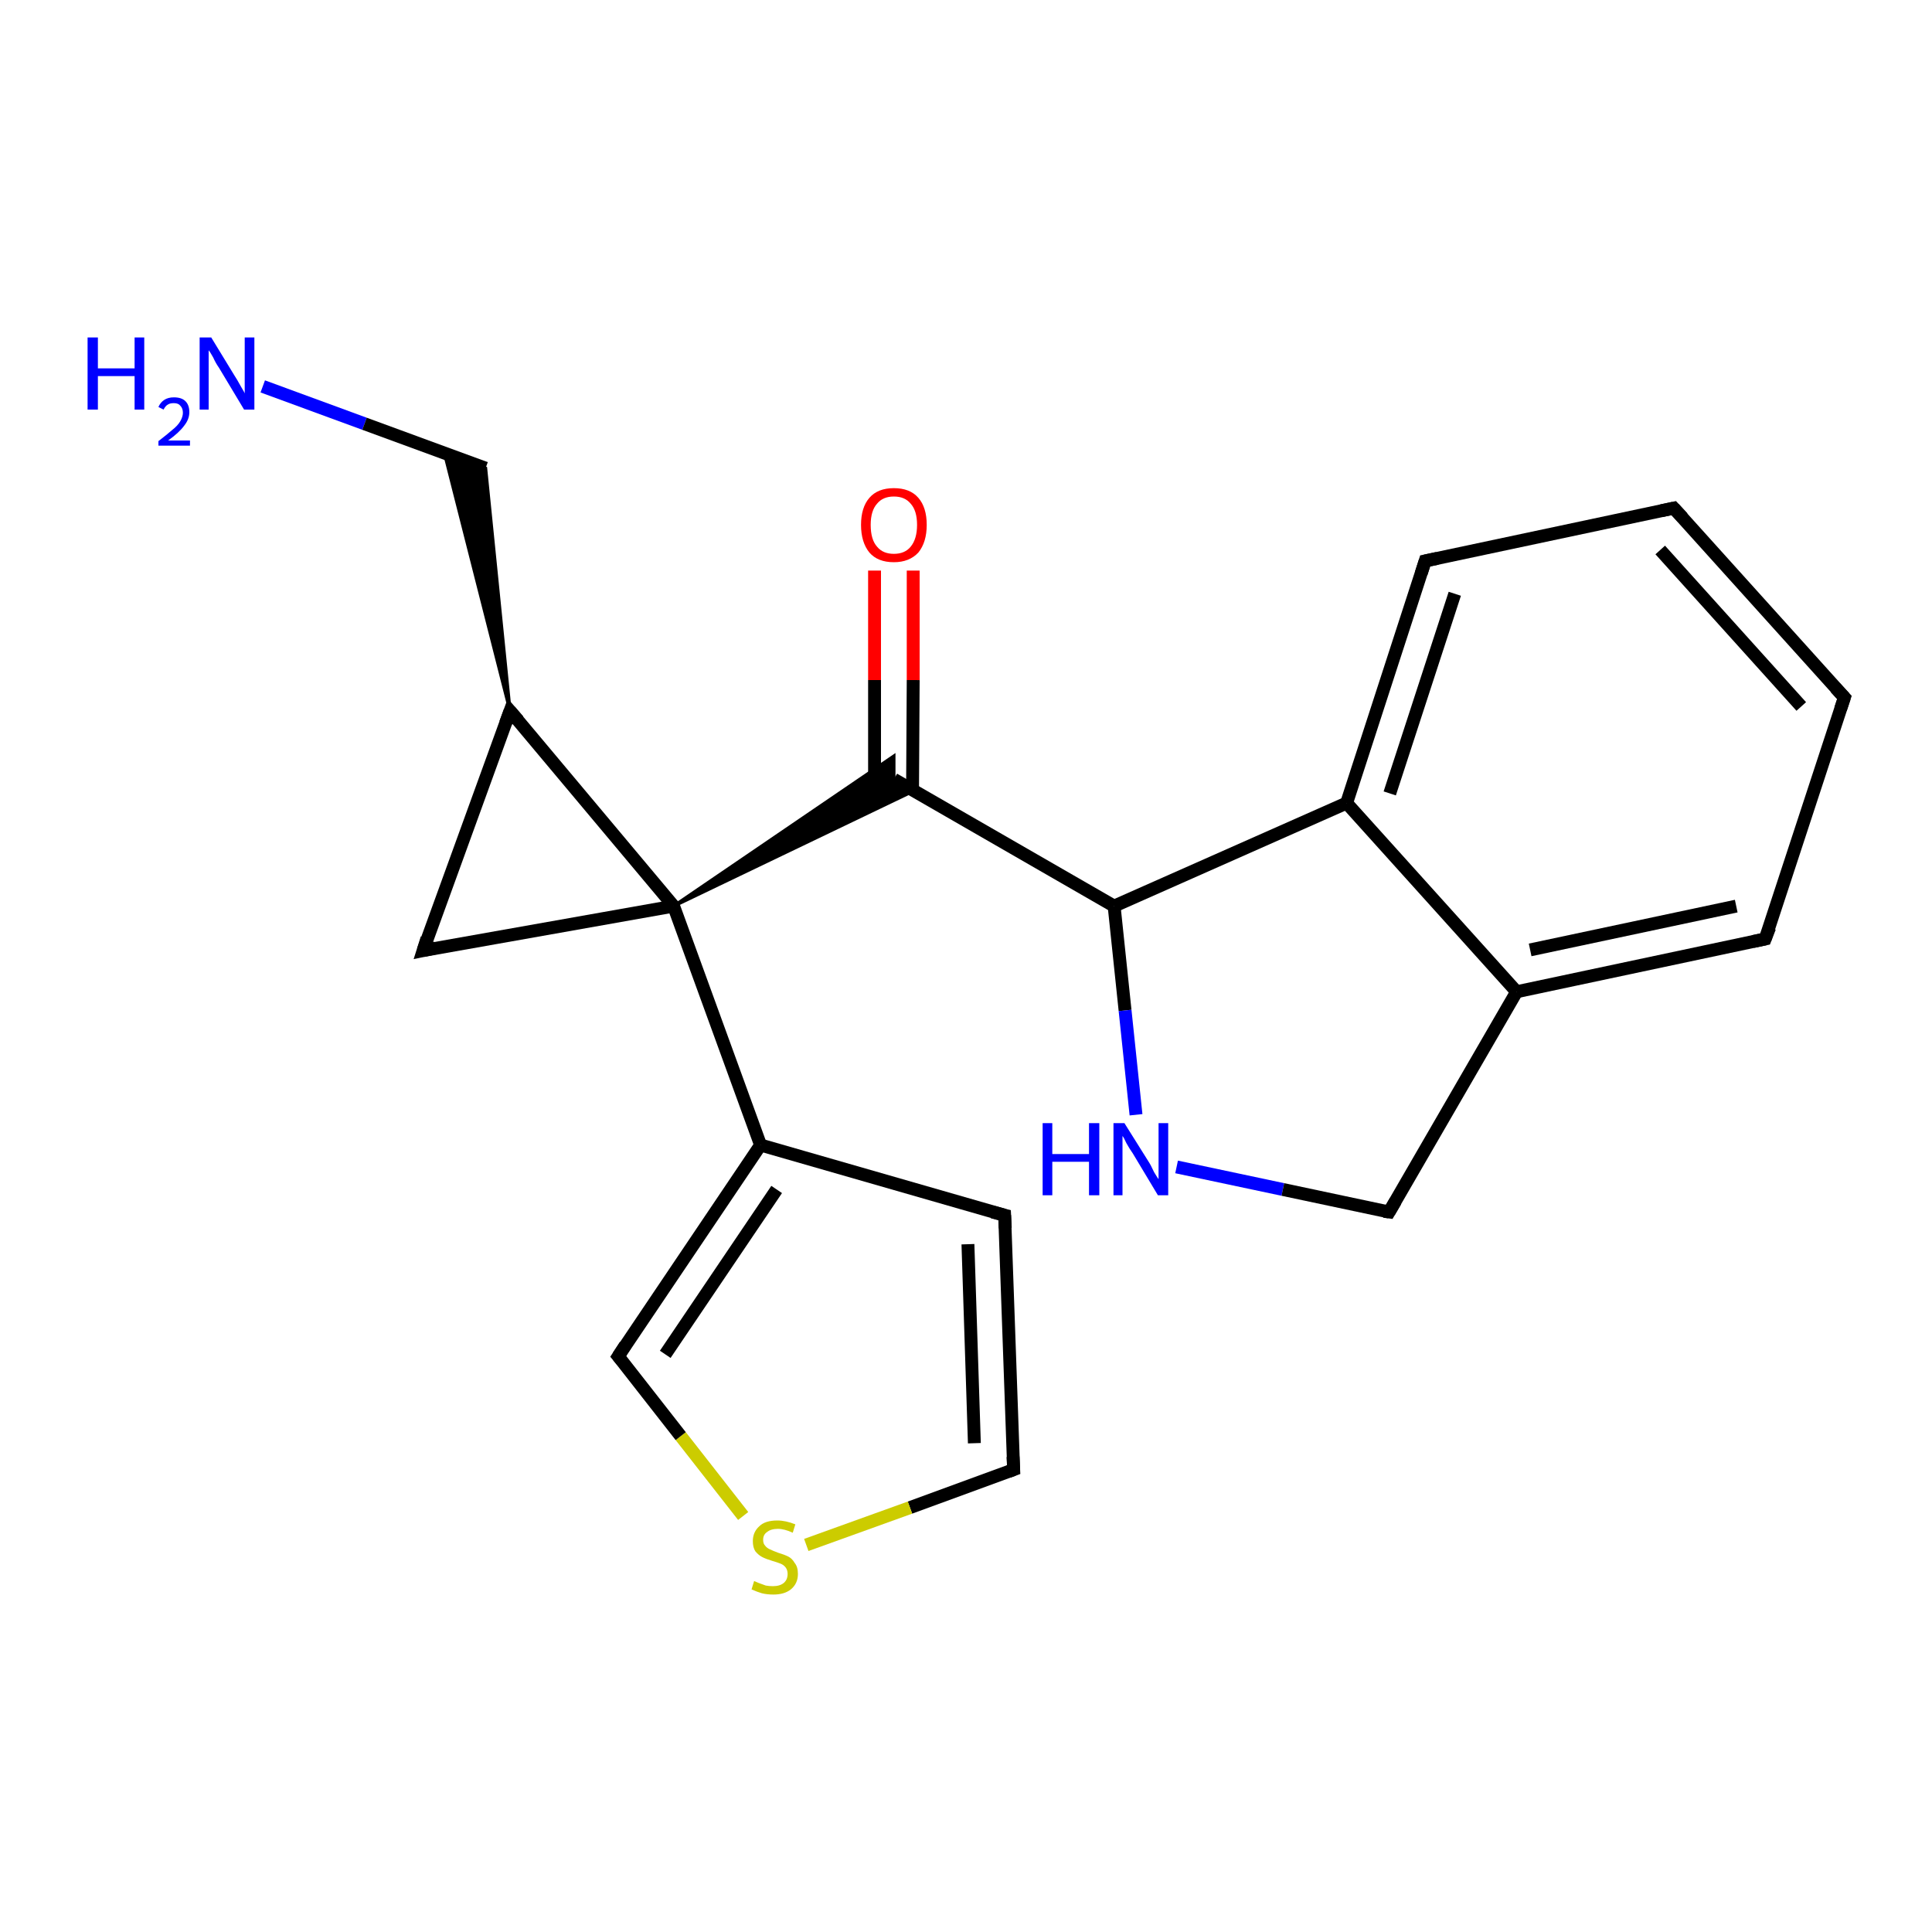 <?xml version='1.0' encoding='iso-8859-1'?>
<svg version='1.1' baseProfile='full'
              xmlns='http://www.w3.org/2000/svg'
                      xmlns:rdkit='http://www.rdkit.org/xml'
                      xmlns:xlink='http://www.w3.org/1999/xlink'
                  xml:space='preserve'
width='300px' height='300px' viewBox='0 0 300 300'>
<!-- END OF HEADER -->
<rect style='opacity:1.0;fill:#FFFFFF;stroke:none' width='300.0' height='300.0' x='0.0' y='0.0'> </rect>
<path class='bond-0 atom-0 atom-1' d='M 40.8,60.0 L 56.6,65.8' style='fill:none;fill-rule:evenodd;stroke:#0000FF;stroke-width:2.0px;stroke-linecap:butt;stroke-linejoin:miter;stroke-opacity:1' />
<path class='bond-0 atom-0 atom-1' d='M 56.6,65.8 L 75.4,72.7' style='fill:none;fill-rule:evenodd;stroke:#000000;stroke-width:2.0px;stroke-linecap:butt;stroke-linejoin:miter;stroke-opacity:1' />
<path class='bond-1 atom-2 atom-1' d='M 79.2,110.4 L 69.0,70.3 L 75.4,72.7 Z' style='fill:#000000;fill-rule:evenodd;fill-opacity:1;stroke:#000000;stroke-width:0.5px;stroke-linecap:butt;stroke-linejoin:miter;stroke-opacity:1;' />
<path class='bond-2 atom-2 atom-3' d='M 79.2,110.4 L 65.7,147.6' style='fill:none;fill-rule:evenodd;stroke:#000000;stroke-width:2.0px;stroke-linecap:butt;stroke-linejoin:miter;stroke-opacity:1' />
<path class='bond-3 atom-3 atom-4' d='M 65.7,147.6 L 104.6,140.7' style='fill:none;fill-rule:evenodd;stroke:#000000;stroke-width:2.0px;stroke-linecap:butt;stroke-linejoin:miter;stroke-opacity:1' />
<path class='bond-4 atom-4 atom-5' d='M 104.6,140.7 L 138.8,117.4 L 138.8,121.0 Z' style='fill:#000000;fill-rule:evenodd;fill-opacity:1;stroke:#000000;stroke-width:0.5px;stroke-linecap:butt;stroke-linejoin:miter;stroke-opacity:1;' />
<path class='bond-4 atom-4 atom-5' d='M 104.6,140.7 L 138.8,121.0 L 141.9,122.8 Z' style='fill:#000000;fill-rule:evenodd;fill-opacity:1;stroke:#000000;stroke-width:0.5px;stroke-linecap:butt;stroke-linejoin:miter;stroke-opacity:1;' />
<path class='bond-5 atom-5 atom-6' d='M 141.7,122.7 L 141.8,105.6' style='fill:none;fill-rule:evenodd;stroke:#000000;stroke-width:2.0px;stroke-linecap:butt;stroke-linejoin:miter;stroke-opacity:1' />
<path class='bond-5 atom-5 atom-6' d='M 141.8,105.6 L 141.8,88.6' style='fill:none;fill-rule:evenodd;stroke:#FF0000;stroke-width:2.0px;stroke-linecap:butt;stroke-linejoin:miter;stroke-opacity:1' />
<path class='bond-5 atom-5 atom-6' d='M 135.8,122.7 L 135.8,105.6' style='fill:none;fill-rule:evenodd;stroke:#000000;stroke-width:2.0px;stroke-linecap:butt;stroke-linejoin:miter;stroke-opacity:1' />
<path class='bond-5 atom-5 atom-6' d='M 135.8,105.6 L 135.8,88.6' style='fill:none;fill-rule:evenodd;stroke:#FF0000;stroke-width:2.0px;stroke-linecap:butt;stroke-linejoin:miter;stroke-opacity:1' />
<path class='bond-6 atom-5 atom-7' d='M 138.8,121.0 L 173.0,140.7' style='fill:none;fill-rule:evenodd;stroke:#000000;stroke-width:2.0px;stroke-linecap:butt;stroke-linejoin:miter;stroke-opacity:1' />
<path class='bond-7 atom-7 atom-8' d='M 173.0,140.7 L 174.7,156.9' style='fill:none;fill-rule:evenodd;stroke:#000000;stroke-width:2.0px;stroke-linecap:butt;stroke-linejoin:miter;stroke-opacity:1' />
<path class='bond-7 atom-7 atom-8' d='M 174.7,156.9 L 176.4,173.1' style='fill:none;fill-rule:evenodd;stroke:#0000FF;stroke-width:2.0px;stroke-linecap:butt;stroke-linejoin:miter;stroke-opacity:1' />
<path class='bond-8 atom-8 atom-9' d='M 182.7,181.2 L 199.2,184.7' style='fill:none;fill-rule:evenodd;stroke:#0000FF;stroke-width:2.0px;stroke-linecap:butt;stroke-linejoin:miter;stroke-opacity:1' />
<path class='bond-8 atom-8 atom-9' d='M 199.2,184.7 L 215.7,188.2' style='fill:none;fill-rule:evenodd;stroke:#000000;stroke-width:2.0px;stroke-linecap:butt;stroke-linejoin:miter;stroke-opacity:1' />
<path class='bond-9 atom-9 atom-10' d='M 215.7,188.2 L 235.5,154.0' style='fill:none;fill-rule:evenodd;stroke:#000000;stroke-width:2.0px;stroke-linecap:butt;stroke-linejoin:miter;stroke-opacity:1' />
<path class='bond-10 atom-10 atom-11' d='M 235.5,154.0 L 274.1,145.8' style='fill:none;fill-rule:evenodd;stroke:#000000;stroke-width:2.0px;stroke-linecap:butt;stroke-linejoin:miter;stroke-opacity:1' />
<path class='bond-10 atom-10 atom-11' d='M 237.6,147.5 L 269.6,140.7' style='fill:none;fill-rule:evenodd;stroke:#000000;stroke-width:2.0px;stroke-linecap:butt;stroke-linejoin:miter;stroke-opacity:1' />
<path class='bond-11 atom-11 atom-12' d='M 274.1,145.8 L 286.4,108.3' style='fill:none;fill-rule:evenodd;stroke:#000000;stroke-width:2.0px;stroke-linecap:butt;stroke-linejoin:miter;stroke-opacity:1' />
<path class='bond-12 atom-12 atom-13' d='M 286.4,108.3 L 259.9,78.9' style='fill:none;fill-rule:evenodd;stroke:#000000;stroke-width:2.0px;stroke-linecap:butt;stroke-linejoin:miter;stroke-opacity:1' />
<path class='bond-12 atom-12 atom-13' d='M 279.7,109.7 L 257.8,85.4' style='fill:none;fill-rule:evenodd;stroke:#000000;stroke-width:2.0px;stroke-linecap:butt;stroke-linejoin:miter;stroke-opacity:1' />
<path class='bond-13 atom-13 atom-14' d='M 259.9,78.9 L 221.3,87.1' style='fill:none;fill-rule:evenodd;stroke:#000000;stroke-width:2.0px;stroke-linecap:butt;stroke-linejoin:miter;stroke-opacity:1' />
<path class='bond-14 atom-14 atom-15' d='M 221.3,87.1 L 209.1,124.7' style='fill:none;fill-rule:evenodd;stroke:#000000;stroke-width:2.0px;stroke-linecap:butt;stroke-linejoin:miter;stroke-opacity:1' />
<path class='bond-14 atom-14 atom-15' d='M 225.9,92.2 L 215.8,123.2' style='fill:none;fill-rule:evenodd;stroke:#000000;stroke-width:2.0px;stroke-linecap:butt;stroke-linejoin:miter;stroke-opacity:1' />
<path class='bond-15 atom-4 atom-16' d='M 104.6,140.7 L 118.1,177.8' style='fill:none;fill-rule:evenodd;stroke:#000000;stroke-width:2.0px;stroke-linecap:butt;stroke-linejoin:miter;stroke-opacity:1' />
<path class='bond-16 atom-16 atom-17' d='M 118.1,177.8 L 156.0,188.7' style='fill:none;fill-rule:evenodd;stroke:#000000;stroke-width:2.0px;stroke-linecap:butt;stroke-linejoin:miter;stroke-opacity:1' />
<path class='bond-17 atom-17 atom-18' d='M 156.0,188.7 L 157.4,228.2' style='fill:none;fill-rule:evenodd;stroke:#000000;stroke-width:2.0px;stroke-linecap:butt;stroke-linejoin:miter;stroke-opacity:1' />
<path class='bond-17 atom-17 atom-18' d='M 150.3,193.2 L 151.3,224.1' style='fill:none;fill-rule:evenodd;stroke:#000000;stroke-width:2.0px;stroke-linecap:butt;stroke-linejoin:miter;stroke-opacity:1' />
<path class='bond-18 atom-18 atom-19' d='M 157.4,228.2 L 141.3,234.1' style='fill:none;fill-rule:evenodd;stroke:#000000;stroke-width:2.0px;stroke-linecap:butt;stroke-linejoin:miter;stroke-opacity:1' />
<path class='bond-18 atom-18 atom-19' d='M 141.3,234.1 L 125.2,239.9' style='fill:none;fill-rule:evenodd;stroke:#CCCC00;stroke-width:2.0px;stroke-linecap:butt;stroke-linejoin:miter;stroke-opacity:1' />
<path class='bond-19 atom-19 atom-20' d='M 115.4,235.4 L 105.7,223.0' style='fill:none;fill-rule:evenodd;stroke:#CCCC00;stroke-width:2.0px;stroke-linecap:butt;stroke-linejoin:miter;stroke-opacity:1' />
<path class='bond-19 atom-19 atom-20' d='M 105.7,223.0 L 96.0,210.6' style='fill:none;fill-rule:evenodd;stroke:#000000;stroke-width:2.0px;stroke-linecap:butt;stroke-linejoin:miter;stroke-opacity:1' />
<path class='bond-20 atom-4 atom-2' d='M 104.6,140.7 L 79.2,110.4' style='fill:none;fill-rule:evenodd;stroke:#000000;stroke-width:2.0px;stroke-linecap:butt;stroke-linejoin:miter;stroke-opacity:1' />
<path class='bond-21 atom-15 atom-7' d='M 209.1,124.7 L 173.0,140.7' style='fill:none;fill-rule:evenodd;stroke:#000000;stroke-width:2.0px;stroke-linecap:butt;stroke-linejoin:miter;stroke-opacity:1' />
<path class='bond-22 atom-20 atom-16' d='M 96.0,210.6 L 118.1,177.8' style='fill:none;fill-rule:evenodd;stroke:#000000;stroke-width:2.0px;stroke-linecap:butt;stroke-linejoin:miter;stroke-opacity:1' />
<path class='bond-22 atom-20 atom-16' d='M 103.3,210.3 L 120.6,184.7' style='fill:none;fill-rule:evenodd;stroke:#000000;stroke-width:2.0px;stroke-linecap:butt;stroke-linejoin:miter;stroke-opacity:1' />
<path class='bond-23 atom-15 atom-10' d='M 209.1,124.7 L 235.5,154.0' style='fill:none;fill-rule:evenodd;stroke:#000000;stroke-width:2.0px;stroke-linecap:butt;stroke-linejoin:miter;stroke-opacity:1' />
<path d='M 78.5,112.3 L 79.2,110.4 L 80.5,111.9' style='fill:none;stroke:#000000;stroke-width:2.0px;stroke-linecap:butt;stroke-linejoin:miter;stroke-opacity:1;' />
<path d='M 66.3,145.7 L 65.7,147.6 L 67.6,147.2' style='fill:none;stroke:#000000;stroke-width:2.0px;stroke-linecap:butt;stroke-linejoin:miter;stroke-opacity:1;' />
<path d='M 214.9,188.1 L 215.7,188.2 L 216.7,186.5' style='fill:none;stroke:#000000;stroke-width:2.0px;stroke-linecap:butt;stroke-linejoin:miter;stroke-opacity:1;' />
<path d='M 272.2,146.2 L 274.1,145.8 L 274.8,144.0' style='fill:none;stroke:#000000;stroke-width:2.0px;stroke-linecap:butt;stroke-linejoin:miter;stroke-opacity:1;' />
<path d='M 285.8,110.1 L 286.4,108.3 L 285.0,106.8' style='fill:none;stroke:#000000;stroke-width:2.0px;stroke-linecap:butt;stroke-linejoin:miter;stroke-opacity:1;' />
<path d='M 261.3,80.4 L 259.9,78.9 L 258.0,79.3' style='fill:none;stroke:#000000;stroke-width:2.0px;stroke-linecap:butt;stroke-linejoin:miter;stroke-opacity:1;' />
<path d='M 223.2,86.7 L 221.3,87.1 L 220.7,89.0' style='fill:none;stroke:#000000;stroke-width:2.0px;stroke-linecap:butt;stroke-linejoin:miter;stroke-opacity:1;' />
<path d='M 154.1,188.2 L 156.0,188.7 L 156.1,190.7' style='fill:none;stroke:#000000;stroke-width:2.0px;stroke-linecap:butt;stroke-linejoin:miter;stroke-opacity:1;' />
<path d='M 157.3,226.2 L 157.4,228.2 L 156.6,228.5' style='fill:none;stroke:#000000;stroke-width:2.0px;stroke-linecap:butt;stroke-linejoin:miter;stroke-opacity:1;' />
<path d='M 96.5,211.2 L 96.0,210.6 L 97.1,208.9' style='fill:none;stroke:#000000;stroke-width:2.0px;stroke-linecap:butt;stroke-linejoin:miter;stroke-opacity:1;' />
<path class='atom-0' d='M 13.6 52.4
L 15.2 52.4
L 15.2 57.2
L 20.9 57.2
L 20.9 52.4
L 22.4 52.4
L 22.4 63.6
L 20.9 63.6
L 20.9 58.4
L 15.2 58.4
L 15.2 63.6
L 13.6 63.6
L 13.6 52.4
' fill='#0000FF'/>
<path class='atom-0' d='M 24.6 63.2
Q 24.9 62.5, 25.5 62.1
Q 26.1 61.7, 27.0 61.7
Q 28.2 61.7, 28.8 62.3
Q 29.4 62.9, 29.4 64.0
Q 29.4 65.1, 28.6 66.1
Q 27.8 67.2, 26.1 68.4
L 29.5 68.4
L 29.5 69.2
L 24.6 69.2
L 24.6 68.5
Q 25.9 67.5, 26.7 66.8
Q 27.6 66.1, 28.0 65.4
Q 28.4 64.7, 28.4 64.1
Q 28.4 63.4, 28.0 63.0
Q 27.7 62.6, 27.0 62.6
Q 26.4 62.6, 26.1 62.8
Q 25.7 63.0, 25.4 63.6
L 24.6 63.2
' fill='#0000FF'/>
<path class='atom-0' d='M 32.8 52.4
L 36.4 58.3
Q 36.8 58.9, 37.4 60.0
Q 38.0 61.0, 38.0 61.1
L 38.0 52.4
L 39.5 52.4
L 39.5 63.6
L 37.9 63.6
L 34.0 57.1
Q 33.5 56.4, 33.1 55.5
Q 32.6 54.6, 32.4 54.4
L 32.4 63.6
L 31.0 63.6
L 31.0 52.4
L 32.8 52.4
' fill='#0000FF'/>
<path class='atom-6' d='M 133.7 81.5
Q 133.7 78.8, 135.0 77.3
Q 136.3 75.8, 138.8 75.8
Q 141.3 75.8, 142.6 77.3
Q 143.9 78.8, 143.9 81.5
Q 143.9 84.2, 142.6 85.8
Q 141.2 87.3, 138.8 87.3
Q 136.3 87.3, 135.0 85.8
Q 133.7 84.2, 133.7 81.5
M 138.8 86.0
Q 140.5 86.0, 141.4 84.9
Q 142.4 83.7, 142.4 81.5
Q 142.4 79.3, 141.4 78.2
Q 140.5 77.1, 138.8 77.1
Q 137.1 77.1, 136.2 78.2
Q 135.2 79.3, 135.2 81.5
Q 135.2 83.8, 136.2 84.9
Q 137.1 86.0, 138.8 86.0
' fill='#FF0000'/>
<path class='atom-8' d='M 161.9 174.4
L 163.4 174.4
L 163.4 179.2
L 169.1 179.2
L 169.1 174.4
L 170.7 174.4
L 170.7 185.6
L 169.1 185.6
L 169.1 180.4
L 163.4 180.4
L 163.4 185.6
L 161.9 185.6
L 161.9 174.4
' fill='#0000FF'/>
<path class='atom-8' d='M 174.6 174.4
L 178.3 180.3
Q 178.7 180.9, 179.2 182.0
Q 179.8 183.0, 179.9 183.1
L 179.9 174.4
L 181.4 174.4
L 181.4 185.6
L 179.8 185.6
L 175.9 179.1
Q 175.4 178.4, 174.9 177.5
Q 174.5 176.6, 174.3 176.4
L 174.3 185.6
L 172.9 185.6
L 172.9 174.4
L 174.6 174.4
' fill='#0000FF'/>
<path class='atom-19' d='M 117.1 245.5
Q 117.3 245.6, 117.8 245.8
Q 118.3 246.0, 118.9 246.2
Q 119.4 246.3, 120.0 246.3
Q 121.1 246.3, 121.7 245.8
Q 122.3 245.3, 122.3 244.4
Q 122.3 243.8, 122.0 243.4
Q 121.7 243.0, 121.2 242.8
Q 120.7 242.6, 120.0 242.4
Q 119.0 242.1, 118.4 241.8
Q 117.8 241.5, 117.3 240.9
Q 116.9 240.3, 116.9 239.3
Q 116.9 237.9, 117.9 237.0
Q 118.8 236.1, 120.7 236.1
Q 122.0 236.1, 123.5 236.7
L 123.1 238.0
Q 121.8 237.4, 120.8 237.4
Q 119.7 237.4, 119.1 237.9
Q 118.5 238.3, 118.5 239.1
Q 118.5 239.7, 118.8 240.0
Q 119.1 240.4, 119.6 240.6
Q 120.0 240.8, 120.8 241.1
Q 121.8 241.4, 122.4 241.7
Q 123.0 242.0, 123.4 242.7
Q 123.9 243.3, 123.9 244.4
Q 123.9 245.9, 122.8 246.8
Q 121.8 247.6, 120.1 247.6
Q 119.1 247.6, 118.3 247.4
Q 117.6 247.2, 116.7 246.8
L 117.1 245.5
' fill='#CCCC00'/>
</svg>
